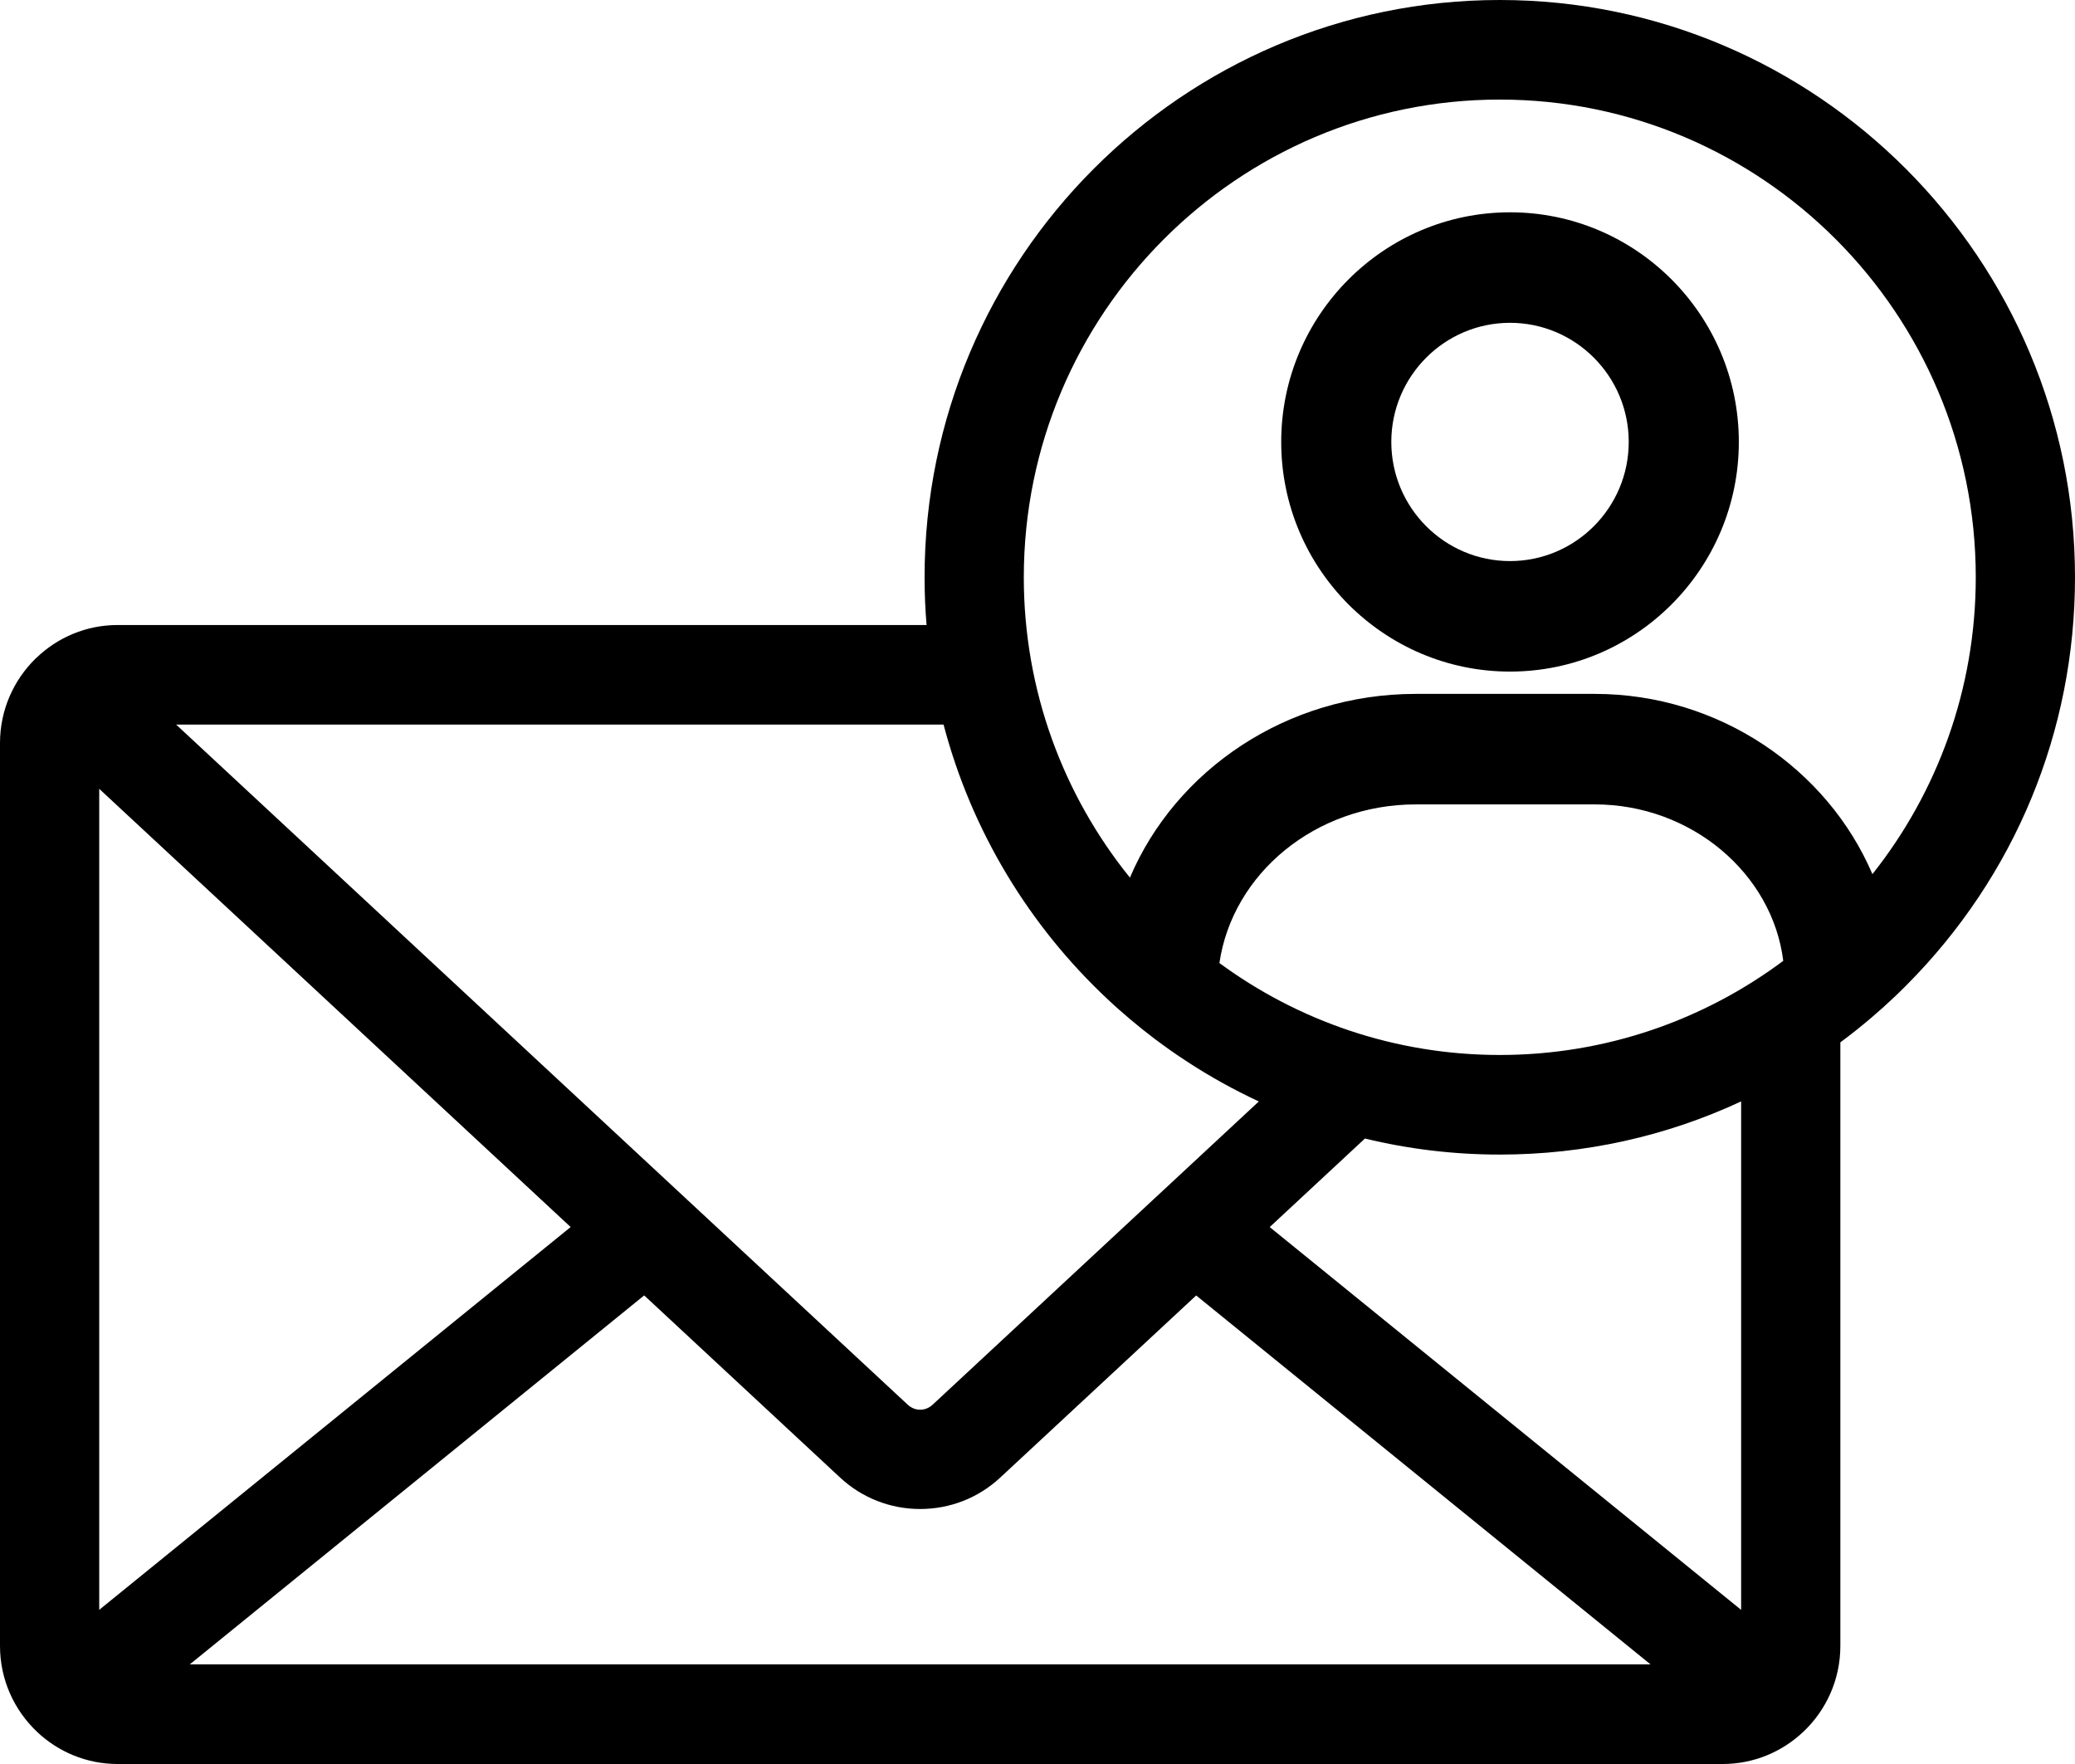 <svg width="100" height="85" viewBox="0 0 100 85" fill="none" xmlns="http://www.w3.org/2000/svg">
<g clip-path="url(#clip0_20568_19604)">
<path d="M72.278 0C56.994 0 44.558 12.478 44.558 27.816C44.558 28.591 44.589 29.358 44.654 30.117H5.667C4.151 30.117 2.774 30.719 1.758 31.695C1.749 31.701 1.74 31.708 1.731 31.717C1.725 31.723 1.72 31.728 1.716 31.732C1.711 31.737 1.707 31.743 1.7 31.748C0.653 32.781 0 34.216 0 35.804V79.311C0 80.937 0.684 82.403 1.776 83.441L1.789 83.454C2.803 84.411 4.169 85 5.667 85H83.022C84.525 85 85.891 84.409 86.907 83.447C86.909 83.447 86.912 83.447 86.914 83.443C88.007 82.405 88.692 80.937 88.692 79.311V50.227C89.205 49.847 89.708 49.447 90.197 49.029C90.383 48.871 90.567 48.709 90.751 48.545C90.936 48.378 91.122 48.207 91.304 48.034C91.497 47.852 91.685 47.667 91.873 47.478C97.113 42.218 100 35.236 100 27.816C100 12.478 87.565 0 72.278 0ZM45.473 34.916C46.825 40.056 49.61 44.617 53.372 48.141C53.553 48.312 53.737 48.48 53.925 48.647C54.107 48.807 54.291 48.967 54.479 49.125C54.855 49.442 55.24 49.751 55.634 50.049C55.884 50.238 56.139 50.422 56.396 50.604C56.666 50.793 56.94 50.98 57.217 51.16C58.315 51.877 59.469 52.517 60.666 53.075L55.971 57.44C55.933 57.471 55.898 57.504 55.862 57.54L44.948 67.685C44.598 68.01 44.093 68.01 43.744 67.685L32.821 57.533L8.49 34.916H45.473ZM4.782 77.571V38.01L27.501 59.126L4.782 77.571ZM9.145 80.201L31.045 62.42L40.494 71.204C41.541 72.177 42.909 72.713 44.346 72.713C45.783 72.713 47.151 72.177 48.198 71.204L57.647 62.423L79.544 80.201H9.145ZM83.91 77.573L61.191 59.128L65.78 54.861C67.866 55.367 70.04 55.634 72.278 55.634C76.36 55.634 80.31 54.752 83.91 53.072V77.573ZM72.278 50.835C67.231 50.835 62.559 49.191 58.767 46.405C59.396 42.096 63.398 38.761 68.227 38.761H76.861C81.503 38.761 85.417 42.085 85.94 46.299C82.121 49.147 77.392 50.835 72.278 50.835ZM90.237 42.122C88.067 37.046 82.845 33.436 76.861 33.436H68.227C62.004 33.436 56.661 37.102 54.454 42.289C51.258 38.332 49.34 33.294 49.34 27.816C49.34 15.124 59.63 4.798 72.278 4.798C84.926 4.798 95.218 15.124 95.218 27.816C95.218 33.218 93.354 38.193 90.237 42.122Z" fill="black"/>
<path d="M72.772 10.23C66.693 10.23 61.745 15.193 61.745 21.295C61.745 27.398 66.693 32.361 72.772 32.361C78.851 32.361 83.799 27.398 83.799 21.295C83.799 15.193 78.853 10.23 72.772 10.23ZM72.772 27.036C69.617 27.036 67.051 24.461 67.051 21.295C67.051 18.13 69.617 15.555 72.772 15.555C75.927 15.555 78.493 18.13 78.493 21.295C78.493 24.461 75.927 27.036 72.772 27.036Z" fill="black"/>
</g>
<defs>
<clipPath id="clip0_20568_19604">
<rect width="100" height="85" fill="white"/>
</clipPath>
</defs>
</svg>
